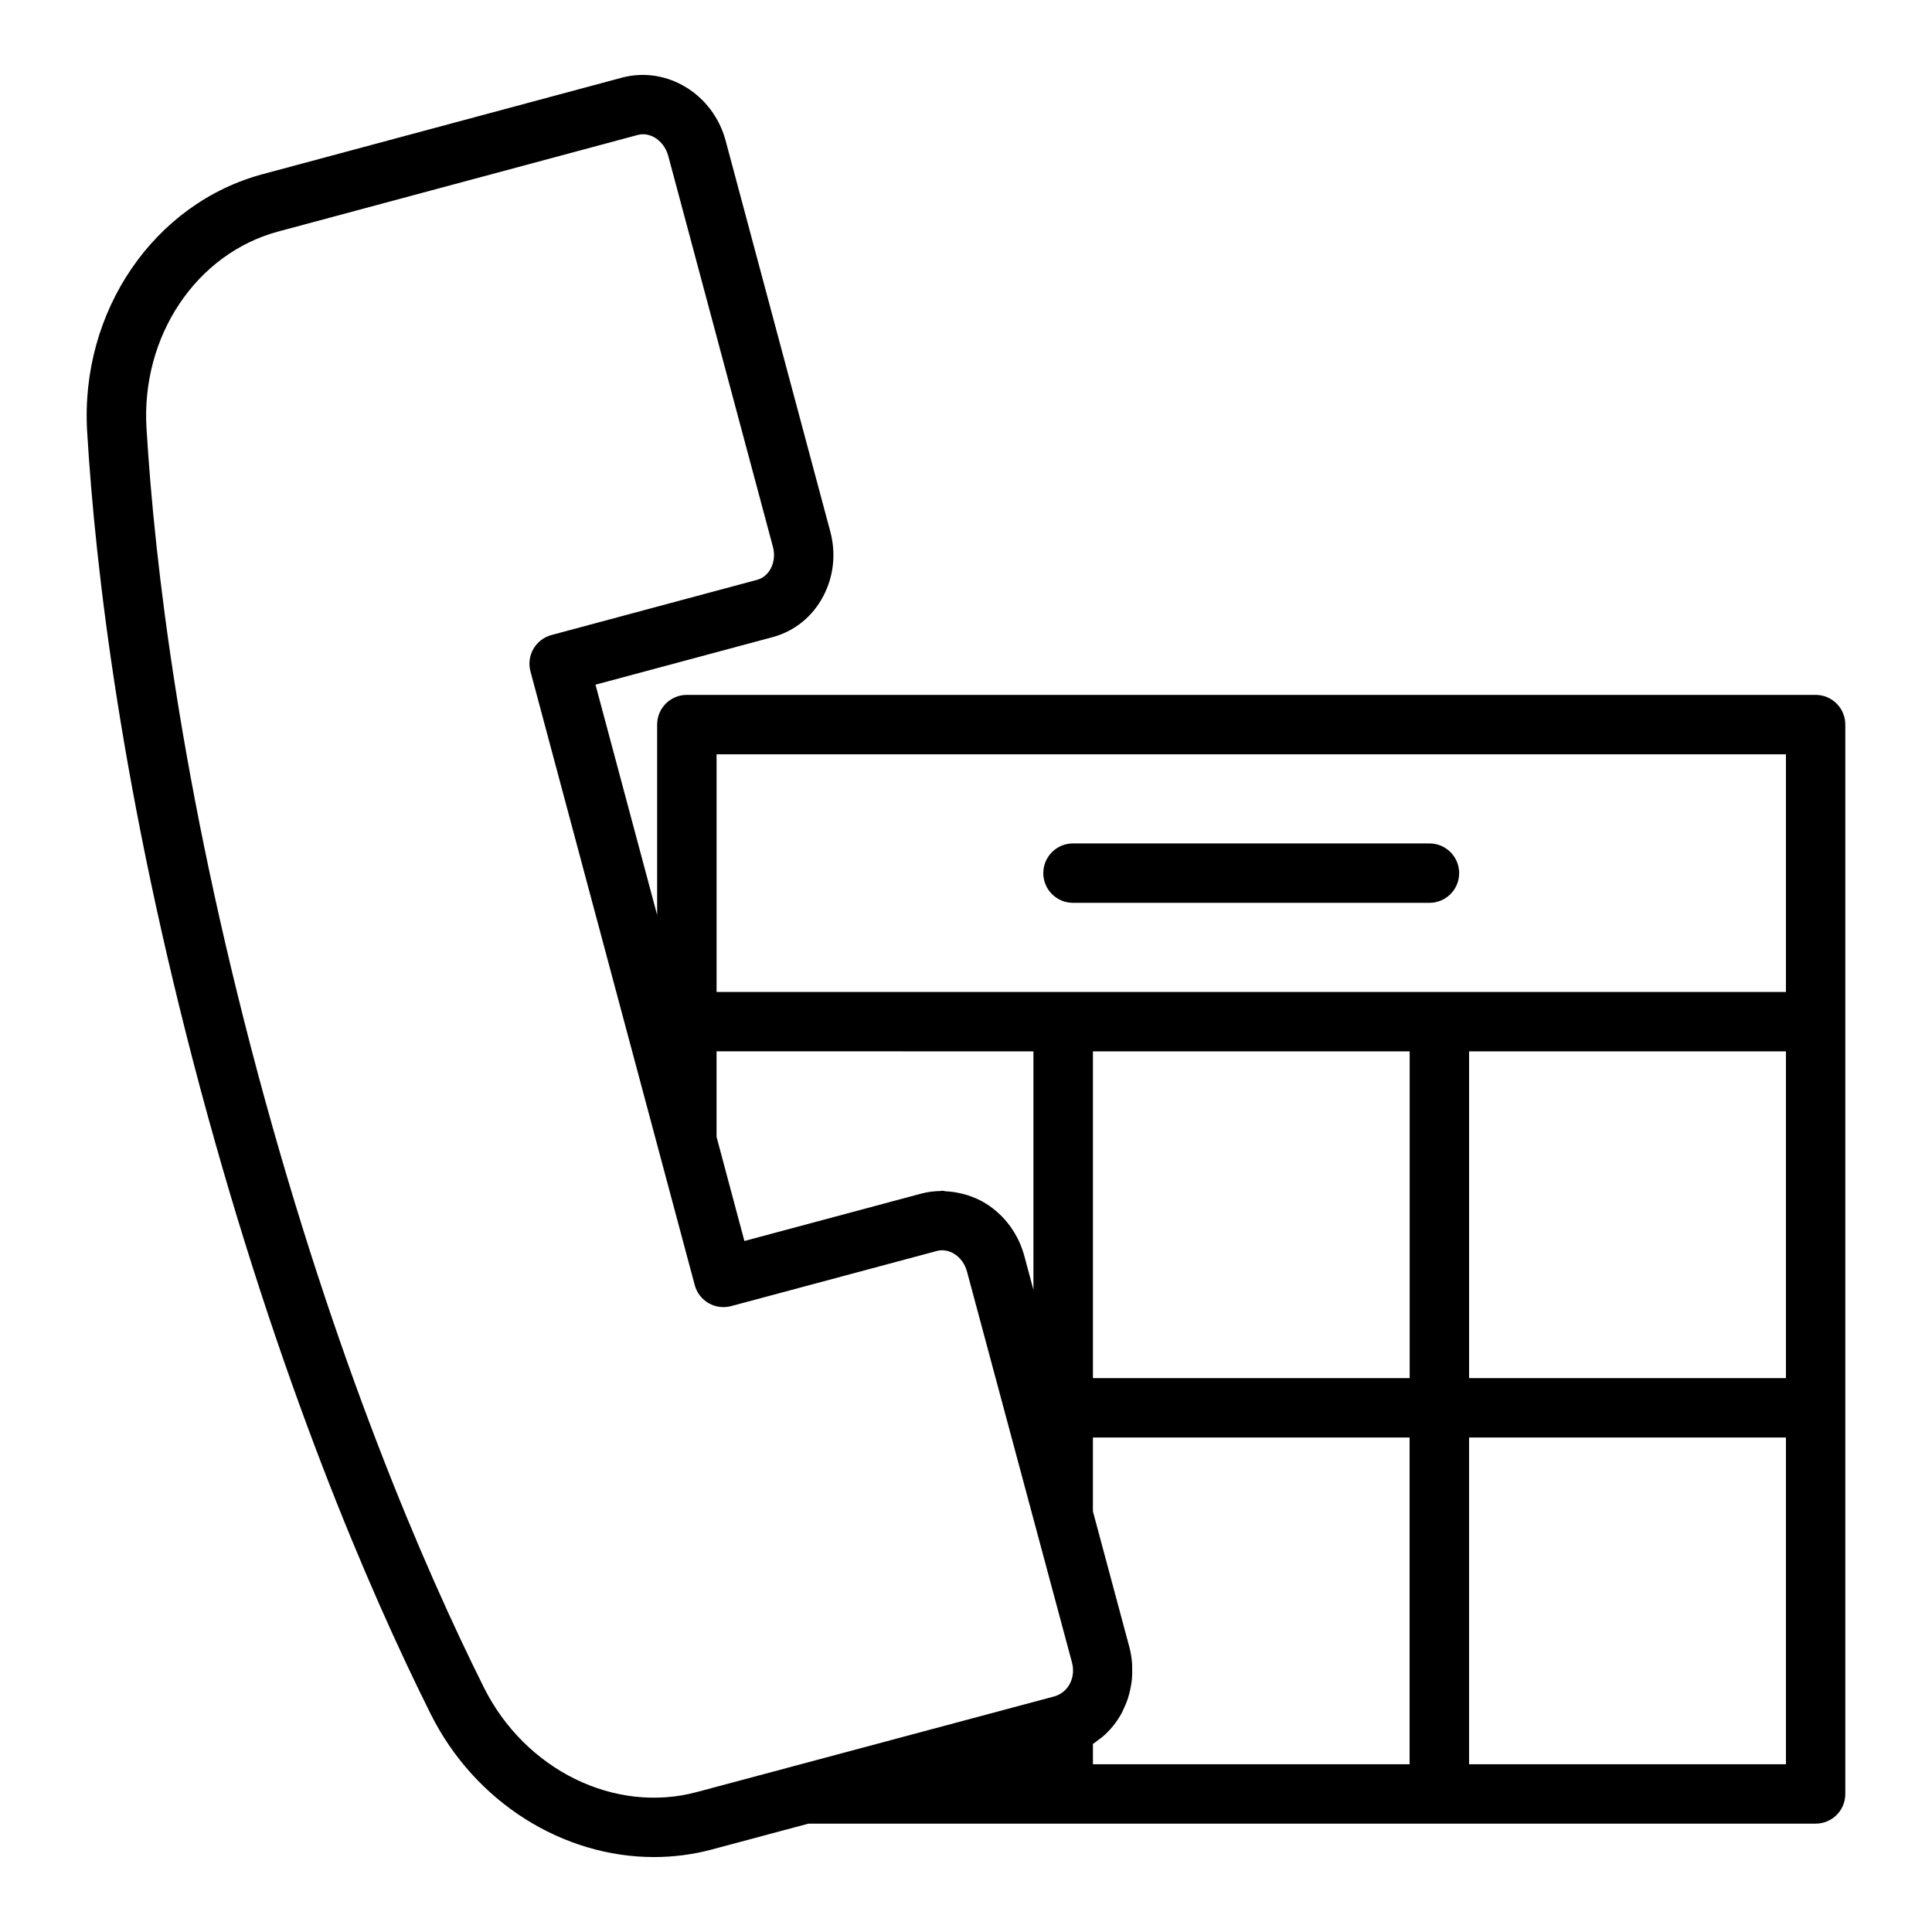 <?xml version="1.0" encoding="UTF-8"?>
<!-- Uploaded to: SVG Repo, www.svgrepo.com, Generator: SVG Repo Mixer Tools -->
<svg fill="#000000" width="800px" height="800px" version="1.1" viewBox="144 144 512 512" xmlns="http://www.w3.org/2000/svg">
 <g>
  <path d="m625.16 328.15h-299.14c-4.352 0-7.871 3.523-7.871 7.871v50.457l-16.336-61.031 46.965-12.609c5.797-1.566 10.555-5.43 13.414-10.875 2.762-5.246 3.406-11.359 1.82-17.18l-27.715-103.52c-3.297-12.285-15.484-19.766-27.281-16.738l-95.227 25.582c-28.996 7.695-48.633 36.453-46.688 68.375 2.184 36.379 9.164 96.102 30.004 174.05 20.824 77.586 44.68 132.93 61.023 165.68 11.762 23.535 35.125 37.926 59.188 37.926 5.16 0 10.348-0.66 15.461-2.039l25.457-6.816h67.523l99.66 0.004c0.004 0 0.008-0.004 0.012-0.004 0.004 0 0.008 0.004 0.012 0.004h99.715c4.352 0 7.871-3.523 7.871-7.871v-283.39c0-4.352-3.519-7.875-7.871-7.875zm-224.82 132.57c-0.504-0.164-1.008-0.281-1.52-0.41-1.355-0.336-2.727-0.531-4.121-0.598-0.324-0.016-0.637-0.141-0.965-0.141-0.152 0-0.309 0.059-0.465 0.059-1.656 0.035-3.316 0.215-4.973 0.645l-47.023 12.602-7.379-27.598v-22.664l83.977 0.004v63.203l-2.352-8.742c-1.531-5.887-5.137-10.883-10.148-14.059-1.602-1.02-3.297-1.73-5.031-2.301zm33.297-38.102h83.941v86.594h-83.941zm99.684 0h83.973v86.594h-83.973zm-199.42-78.719h283.39v62.977h-283.39zm-5.195 275c-21.742 5.863-45.531-5.801-56.48-27.715-16.02-32.113-39.414-86.414-59.902-162.73-20.496-76.664-27.352-135.26-29.496-170.92-1.492-24.469 13.23-46.43 35.039-52.215l95.188-25.566c0.453-0.121 0.914-0.172 1.367-0.172 2.93 0 5.758 2.34 6.68 5.769l27.723 103.54c0.539 2 0.348 4.047-0.562 5.762-0.461 0.883-1.547 2.445-3.574 2.996l-54.551 14.645c-4.191 1.125-6.68 5.441-5.559 9.641l43.535 162.63c0.539 2.019 1.859 3.738 3.668 4.781 1.805 1.051 3.965 1.324 5.973 0.789l54.574-14.625c1.508-0.395 3.16-0.109 4.613 0.812 1.629 1.035 2.82 2.715 3.359 4.793l27.781 103.44c1.051 3.883-0.844 7.91-4.688 9.016l-68.23 18.254c-0.008 0-0.012 0.008-0.02 0.008zm188.85-7.352h-83.918v-5.383c0.547-0.34 1.027-0.762 1.535-1.145 0.34-0.258 0.699-0.488 1.027-0.766 2.016-1.723 3.699-3.801 4.984-6.133 0.207-0.371 0.359-0.766 0.547-1.148 0.398-0.824 0.766-1.664 1.066-2.539 0.164-0.473 0.293-0.953 0.426-1.438 0.23-0.844 0.414-1.695 0.551-2.566 0.078-0.508 0.156-1.008 0.203-1.523 0.086-0.934 0.09-1.871 0.062-2.824-0.012-0.461 0.008-0.914-0.035-1.375-0.121-1.41-0.34-2.828-0.719-4.246l-9.648-35.922v-19.582l83.918-0.004zm99.738 0h-83.973v-86.594h83.973z"/>
  <path d="m522.82 383.26c4.352 0 7.871-3.523 7.871-7.871 0-4.348-3.519-7.871-7.871-7.871h-94.465c-4.352 0-7.871 3.523-7.871 7.871 0 4.348 3.519 7.871 7.871 7.871z"/>
 </g>
</svg>